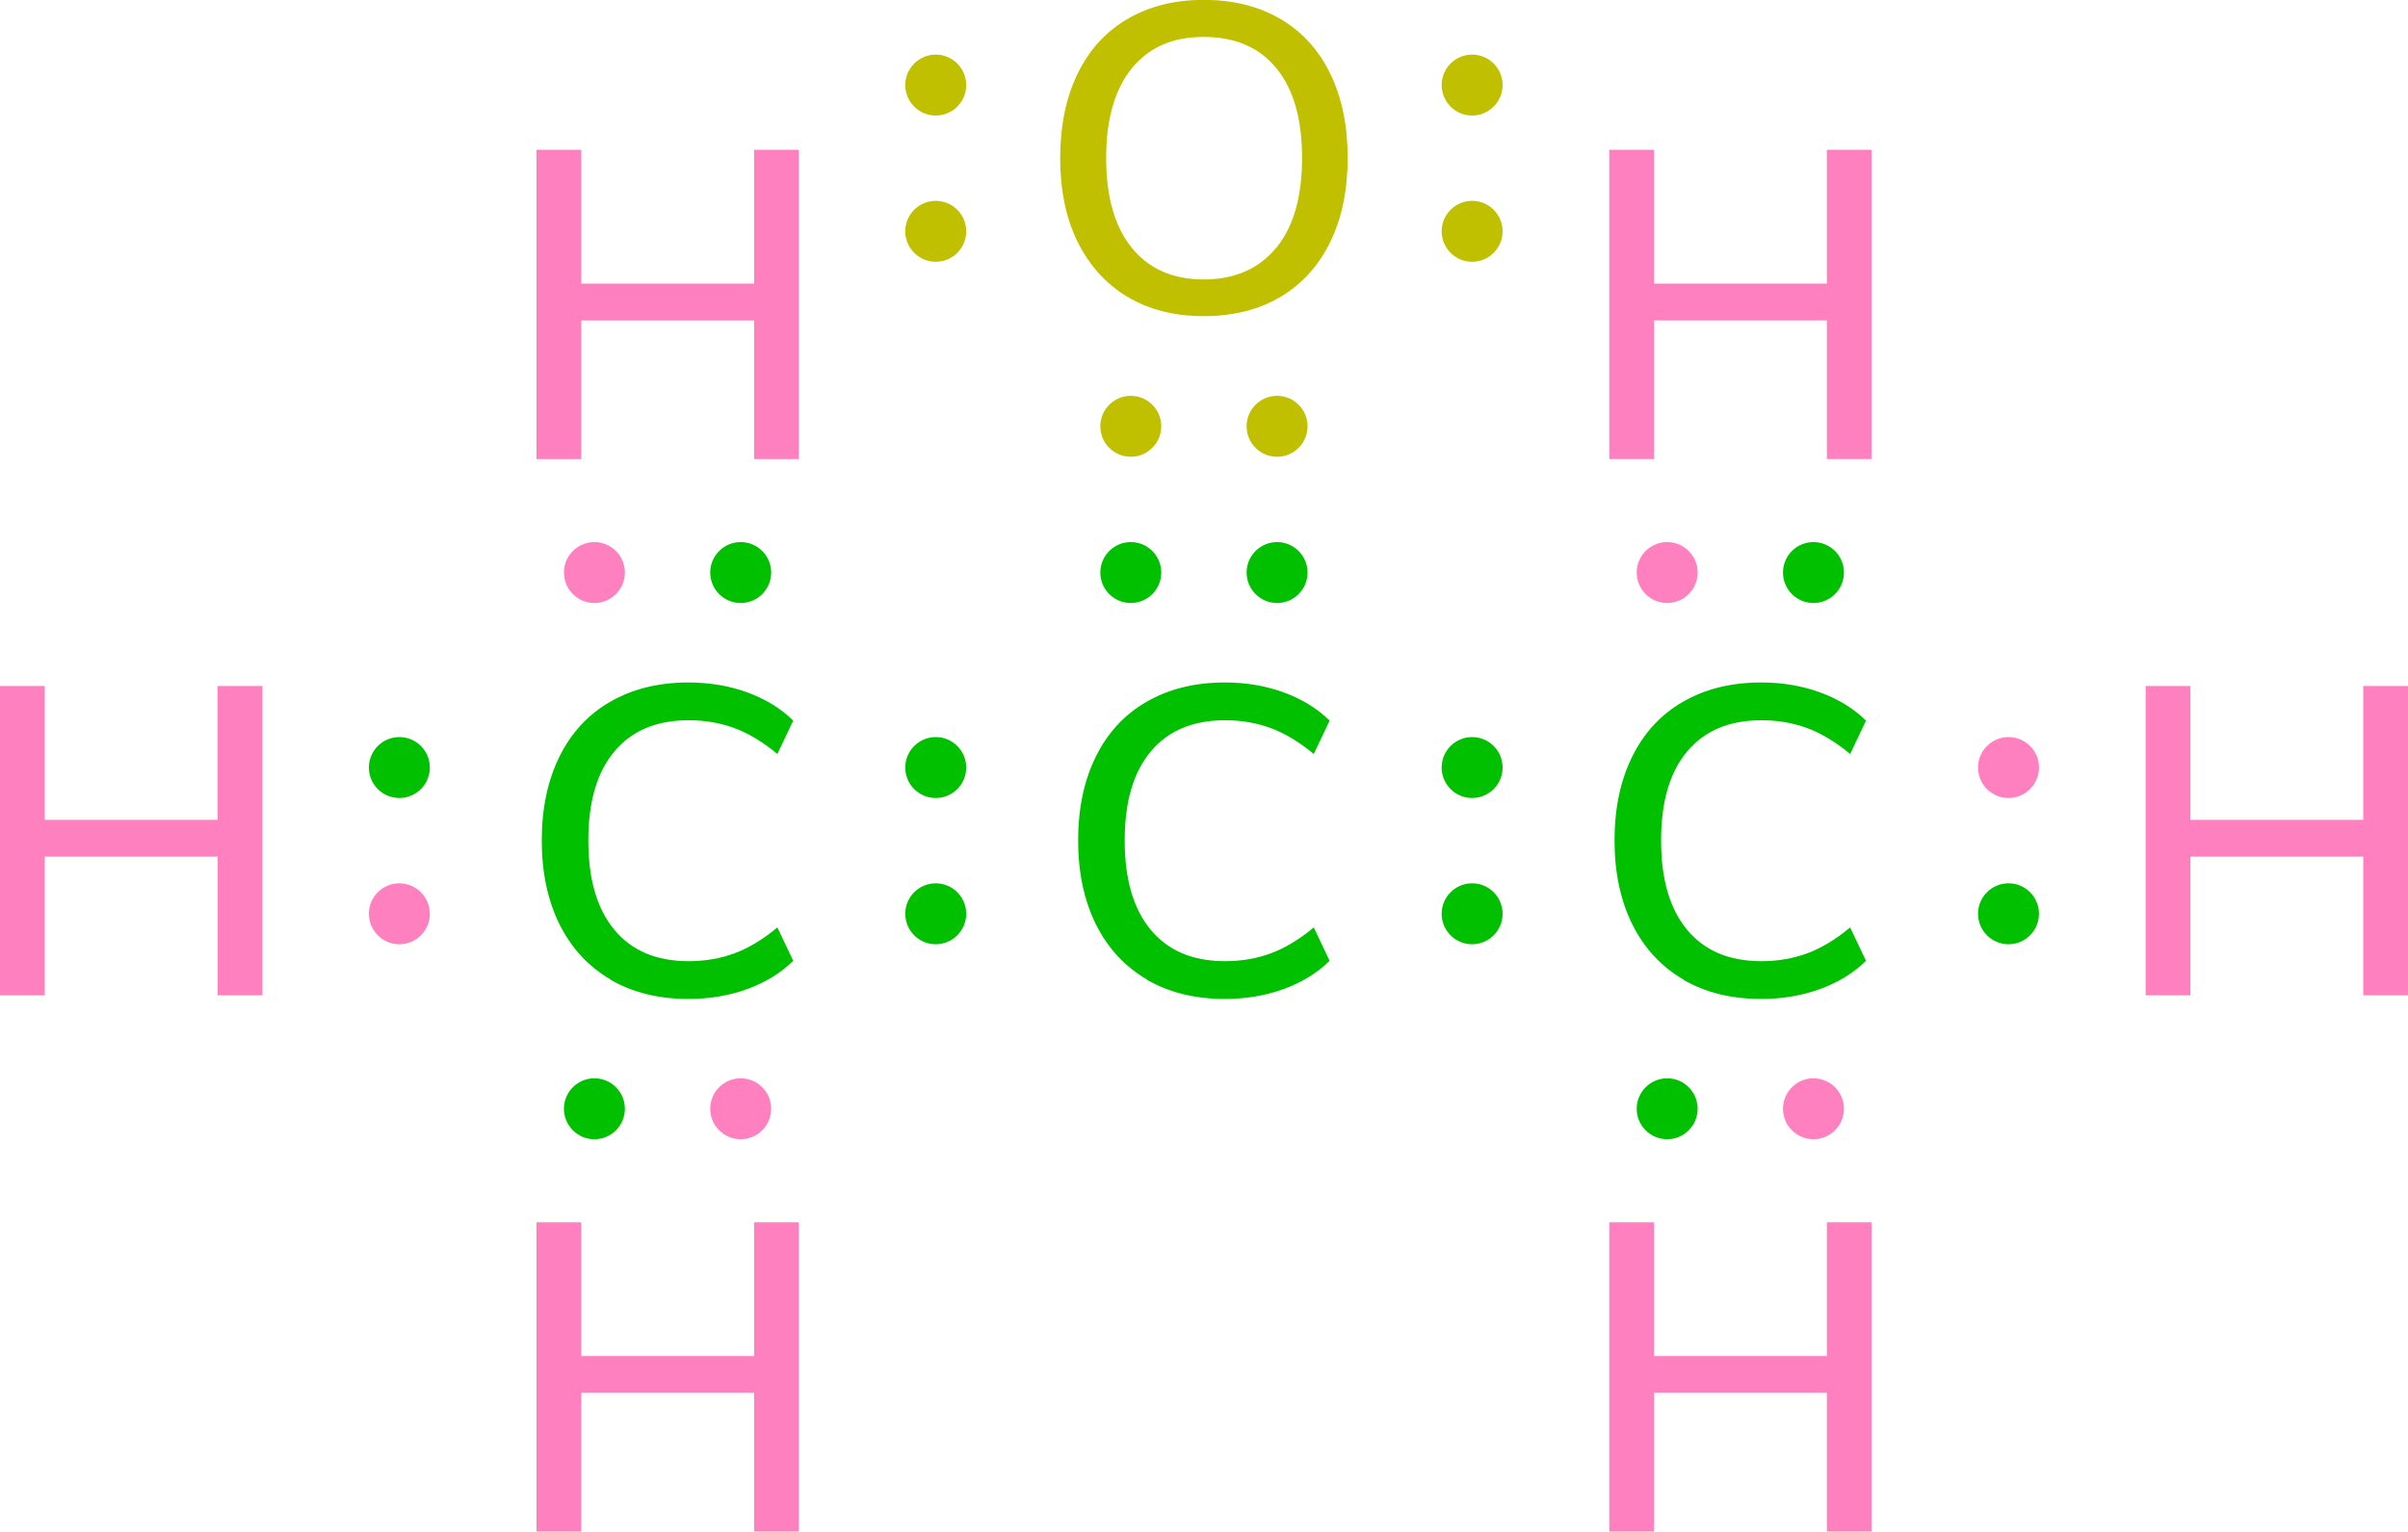 <?xml version="1.0" encoding="UTF-8"?><svg id="_イヤー_2" xmlns="http://www.w3.org/2000/svg" width="197.53" height="125.67" viewBox="0 0 197.53 125.67"><defs><style>.cls-1{fill:#00c000;}.cls-2{fill:#ff80bf;}.cls-3{fill:#c0c000;}</style></defs><g id="_イヤー_1-2"><g><g><circle class="cls-1" cx="76.76" cy="74.98" r="2.5"/><circle class="cls-1" cx="76.76" cy="62.98" r="2.5"/></g><g><circle class="cls-2" cx="32.76" cy="74.98" r="2.5"/><circle class="cls-1" cx="32.76" cy="62.98" r="2.5"/></g><g><circle class="cls-1" cx="60.76" cy="46.98" r="2.5"/><circle class="cls-2" cx="48.76" cy="46.98" r="2.5"/></g><g><circle class="cls-2" cx="60.76" cy="90.98" r="2.5"/><circle class="cls-1" cx="48.76" cy="90.98" r="2.5"/></g><path class="cls-1" d="M50.08,80.37c-1.81-1.06-3.2-2.56-4.18-4.52-.97-1.96-1.46-4.25-1.46-6.89s.49-4.94,1.46-6.89c.97-1.96,2.36-3.46,4.18-4.5,1.81-1.04,3.94-1.57,6.39-1.57,1.73,0,3.34,.27,4.82,.81,1.49,.54,2.75,1.31,3.78,2.32l-1.3,2.74c-1.18-.98-2.35-1.69-3.51-2.12-1.16-.43-2.42-.65-3.76-.65-2.64,0-4.67,.85-6.1,2.56-1.43,1.7-2.14,4.14-2.14,7.31s.71,5.61,2.14,7.33c1.43,1.72,3.46,2.57,6.1,2.57,1.34,0,2.6-.22,3.76-.65,1.16-.43,2.33-1.14,3.51-2.12l1.3,2.74c-1.03,1.01-2.29,1.78-3.78,2.32-1.49,.54-3.1,.81-4.82,.81-2.45,0-4.58-.53-6.39-1.58Z"/><path class="cls-2" d="M61.86,12.29h3.67v25.38h-3.67v-11.38h-14.18v11.38h-3.67V12.29h3.67v10.98h14.18V12.29Z"/><path class="cls-2" d="M61.86,100.29h3.67v25.38h-3.67v-11.38h-14.18v11.38h-3.67v-25.38h3.67v10.98h14.18v-10.98Z"/><path class="cls-2" d="M17.86,56.29h3.67v25.38h-3.67v-11.38H3.67v11.38H0v-25.38H3.67v10.98h14.18v-10.98Z"/><path class="cls-1" d="M94.08,80.37c-1.81-1.06-3.2-2.56-4.18-4.52-.97-1.96-1.46-4.25-1.46-6.89s.49-4.94,1.46-6.89c.97-1.96,2.36-3.46,4.18-4.5,1.81-1.04,3.94-1.57,6.39-1.57,1.73,0,3.34,.27,4.82,.81,1.49,.54,2.75,1.31,3.78,2.32l-1.3,2.74c-1.18-.98-2.35-1.69-3.51-2.12-1.16-.43-2.42-.65-3.76-.65-2.64,0-4.67,.85-6.1,2.56-1.43,1.7-2.14,4.14-2.14,7.31s.71,5.61,2.14,7.33c1.43,1.72,3.46,2.57,6.1,2.57,1.34,0,2.6-.22,3.76-.65,1.16-.43,2.33-1.14,3.51-2.12l1.3,2.74c-1.03,1.01-2.29,1.78-3.78,2.32-1.49,.54-3.1,.81-4.82,.81-2.45,0-4.58-.53-6.39-1.58Z"/><g><circle class="cls-1" cx="104.76" cy="46.98" r="2.5"/><circle class="cls-1" cx="92.76" cy="46.98" r="2.5"/></g><g><circle class="cls-3" cx="104.76" cy="34.98" r="2.5"/><circle class="cls-3" cx="92.76" cy="34.98" r="2.5"/></g><g><circle class="cls-1" cx="120.76" cy="74.98" r="2.5"/><circle class="cls-1" cx="120.76" cy="62.98" r="2.5"/></g><path class="cls-2" d="M193.86,56.29h3.67v25.38h-3.67v-11.38h-14.18v11.38h-3.67v-25.38h3.67v10.98h14.18v-10.98Z"/><path class="cls-3" d="M92.5,24.37c-1.76-1.06-3.13-2.56-4.09-4.5-.96-1.94-1.44-4.24-1.44-6.88s.47-4.97,1.42-6.93c.95-1.96,2.31-3.46,4.09-4.5,1.78-1.04,3.86-1.57,6.26-1.57s4.52,.52,6.3,1.57c1.78,1.04,3.14,2.54,4.09,4.5,.95,1.96,1.42,4.25,1.42,6.89s-.47,4.94-1.42,6.89c-.95,1.96-2.31,3.46-4.09,4.52-1.78,1.06-3.88,1.58-6.3,1.58s-4.48-.53-6.25-1.58Zm12.19-4.03c1.42-1.73,2.12-4.19,2.12-7.38s-.7-5.65-2.11-7.36c-1.4-1.72-3.39-2.57-5.96-2.57s-4.48,.86-5.89,2.57c-1.4,1.72-2.11,4.17-2.11,7.36s.7,5.65,2.11,7.38c1.4,1.73,3.37,2.59,5.89,2.59s4.52-.86,5.94-2.59Z"/><g><circle class="cls-3" cx="120.76" cy="18.98" r="2.5"/><circle class="cls-3" cx="120.76" cy="6.98" r="2.5"/></g><g><circle class="cls-3" cx="76.76" cy="18.98" r="2.5"/><circle class="cls-3" cx="76.76" cy="6.98" r="2.5"/></g><g><circle class="cls-1" cx="164.76" cy="74.98" r="2.5"/><circle class="cls-2" cx="164.76" cy="62.98" r="2.5"/></g><g><circle class="cls-1" cx="148.76" cy="46.98" r="2.5"/><circle class="cls-2" cx="136.76" cy="46.98" r="2.5"/></g><g><circle class="cls-2" cx="148.76" cy="90.98" r="2.5"/><circle class="cls-1" cx="136.76" cy="90.98" r="2.5"/></g><path class="cls-1" d="M138.08,80.37c-1.81-1.06-3.2-2.56-4.18-4.52-.97-1.96-1.46-4.25-1.46-6.89s.49-4.94,1.46-6.89c.97-1.96,2.36-3.46,4.18-4.5,1.81-1.04,3.94-1.57,6.39-1.57,1.73,0,3.34,.27,4.82,.81,1.49,.54,2.75,1.31,3.78,2.32l-1.3,2.74c-1.18-.98-2.35-1.69-3.51-2.12-1.16-.43-2.42-.65-3.76-.65-2.64,0-4.67,.85-6.1,2.56-1.43,1.7-2.14,4.14-2.14,7.31s.71,5.61,2.14,7.33c1.43,1.72,3.46,2.57,6.1,2.57,1.34,0,2.6-.22,3.76-.65,1.16-.43,2.33-1.14,3.51-2.12l1.3,2.74c-1.03,1.01-2.29,1.78-3.78,2.32-1.49,.54-3.1,.81-4.82,.81-2.45,0-4.58-.53-6.39-1.58Z"/><path class="cls-2" d="M149.86,12.29h3.67v25.38h-3.67v-11.38h-14.18v11.38h-3.67V12.29h3.67v10.98h14.18V12.29Z"/><path class="cls-2" d="M149.86,100.29h3.67v25.38h-3.67v-11.38h-14.18v11.38h-3.67v-25.38h3.67v10.98h14.18v-10.98Z"/></g></g></svg>